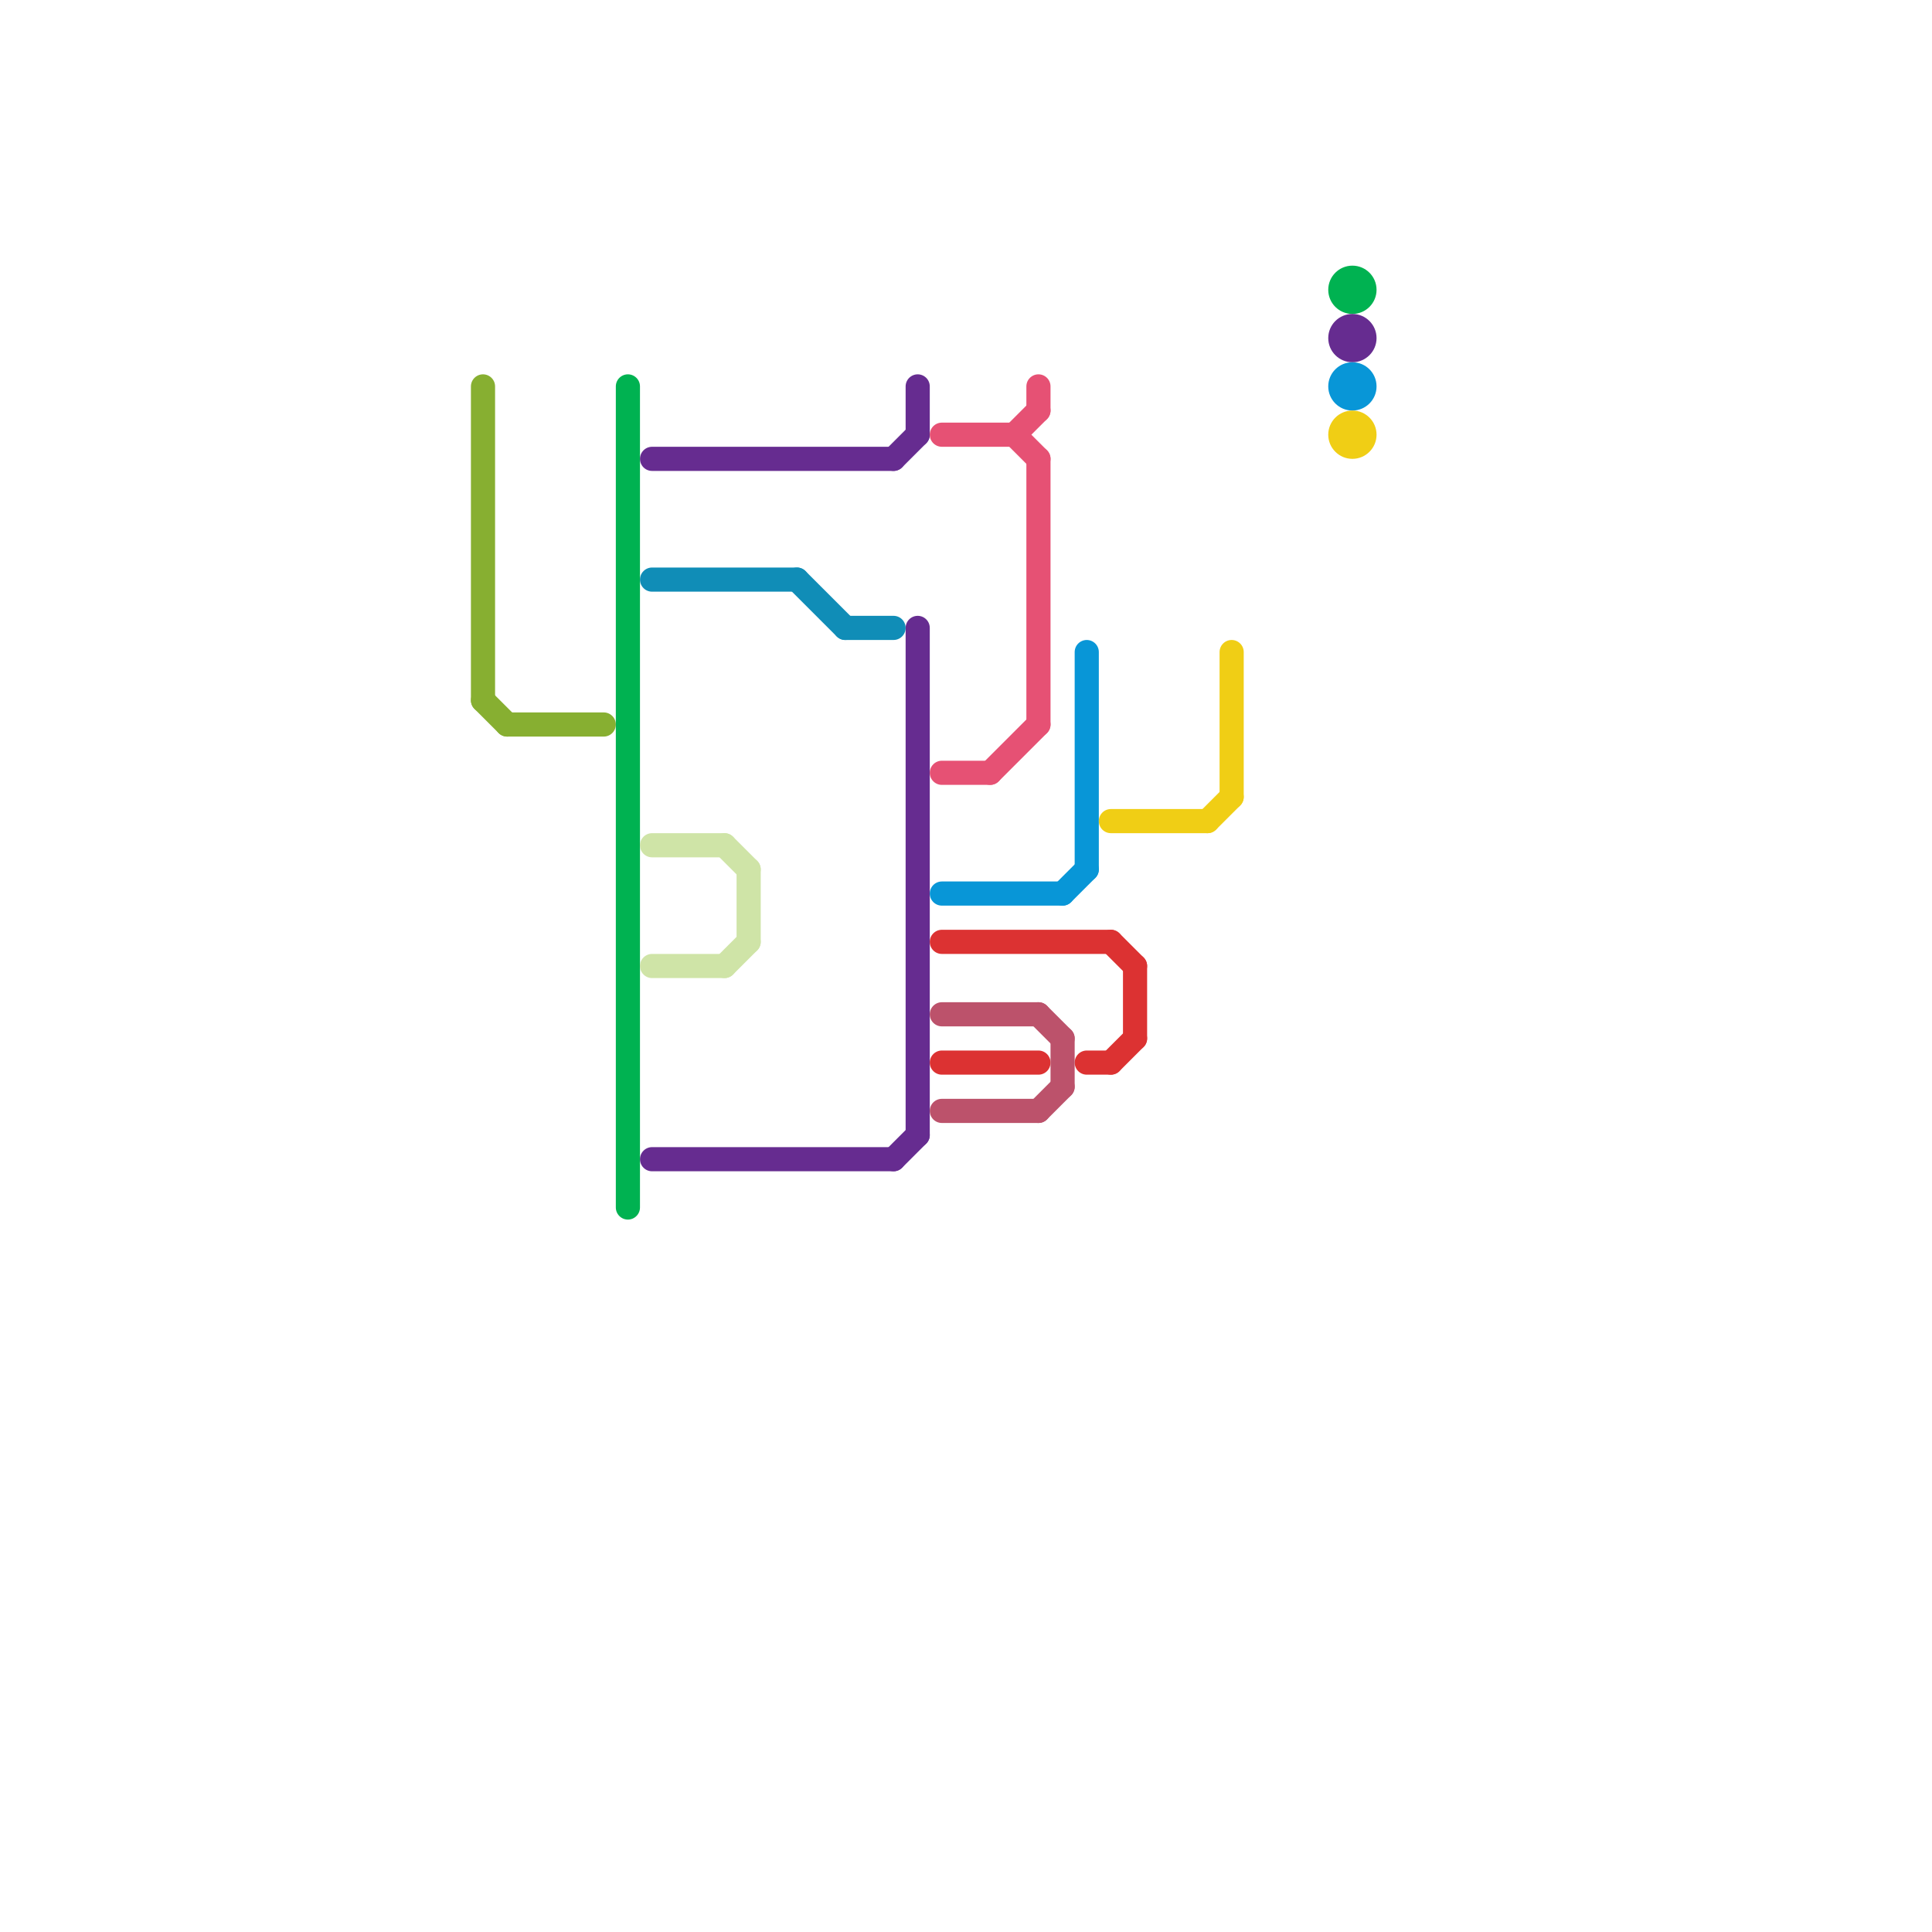 
<svg version="1.1" xmlns="http://www.w3.org/2000/svg" viewBox="0 0 80 80">
<style>text { font: 1px Helvetica; font-weight: 600; white-space: pre; dominant-baseline: central; } line { stroke-width: 1; fill: none; stroke-linecap: round; stroke-linejoin: round; } .c0 { stroke: #87af31 } .c1 { stroke: #00b251 } .c2 { stroke: #662c90 } .c3 { stroke: #108db7 } .c4 { stroke: #cfe4a7 } .c5 { stroke: #e65174 } .c6 { stroke: #0896d7 } .c7 { stroke: #dc3232 } .c8 { stroke: #bc526b } .c9 { stroke: #f0ce15 }</style><defs><g id="wm-xf"><circle r="1.2" fill="#000"/><circle r="0.9" fill="#fff"/><circle r="0.6" fill="#000"/><circle r="0.3" fill="#fff"/></g><g id="wm"><circle r="0.6" fill="#000"/><circle r="0.3" fill="#fff"/></g></defs><line class="c0" x1="20" y1="29" x2="21" y2="30"/><line class="c0" x1="20" y1="16" x2="20" y2="29"/><line class="c0" x1="21" y1="30" x2="25" y2="30"/><line class="c1" x1="26" y1="16" x2="26" y2="50"/><circle cx="56" cy="12" r="1" fill="#00b251" /><line class="c2" x1="37" y1="19" x2="38" y2="18"/><line class="c2" x1="37" y1="48" x2="38" y2="47"/><line class="c2" x1="38" y1="26" x2="38" y2="47"/><line class="c2" x1="27" y1="19" x2="37" y2="19"/><line class="c2" x1="27" y1="48" x2="37" y2="48"/><line class="c2" x1="38" y1="16" x2="38" y2="18"/><circle cx="56" cy="14" r="1" fill="#662c90" /><line class="c3" x1="33" y1="24" x2="35" y2="26"/><line class="c3" x1="35" y1="26" x2="37" y2="26"/><line class="c3" x1="27" y1="24" x2="33" y2="24"/><line class="c4" x1="27" y1="35" x2="30" y2="35"/><line class="c4" x1="27" y1="40" x2="30" y2="40"/><line class="c4" x1="31" y1="36" x2="31" y2="39"/><line class="c4" x1="30" y1="40" x2="31" y2="39"/><line class="c4" x1="30" y1="35" x2="31" y2="36"/><line class="c5" x1="43" y1="19" x2="43" y2="30"/><line class="c5" x1="43" y1="16" x2="43" y2="17"/><line class="c5" x1="39" y1="32" x2="41" y2="32"/><line class="c5" x1="42" y1="18" x2="43" y2="19"/><line class="c5" x1="39" y1="18" x2="42" y2="18"/><line class="c5" x1="41" y1="32" x2="43" y2="30"/><line class="c5" x1="42" y1="18" x2="43" y2="17"/><line class="c6" x1="39" y1="37" x2="44" y2="37"/><line class="c6" x1="45" y1="27" x2="45" y2="36"/><line class="c6" x1="44" y1="37" x2="45" y2="36"/><circle cx="56" cy="16" r="1" fill="#0896d7" /><line class="c7" x1="46" y1="44" x2="47" y2="43"/><line class="c7" x1="39" y1="44" x2="43" y2="44"/><line class="c7" x1="39" y1="39" x2="46" y2="39"/><line class="c7" x1="46" y1="39" x2="47" y2="40"/><line class="c7" x1="47" y1="40" x2="47" y2="43"/><line class="c7" x1="45" y1="44" x2="46" y2="44"/><line class="c8" x1="39" y1="42" x2="43" y2="42"/><line class="c8" x1="39" y1="46" x2="43" y2="46"/><line class="c8" x1="44" y1="43" x2="44" y2="45"/><line class="c8" x1="43" y1="46" x2="44" y2="45"/><line class="c8" x1="43" y1="42" x2="44" y2="43"/><line class="c9" x1="46" y1="34" x2="50" y2="34"/><line class="c9" x1="50" y1="34" x2="51" y2="33"/><line class="c9" x1="51" y1="27" x2="51" y2="33"/><circle cx="56" cy="18" r="1" fill="#f0ce15" />
</svg>
